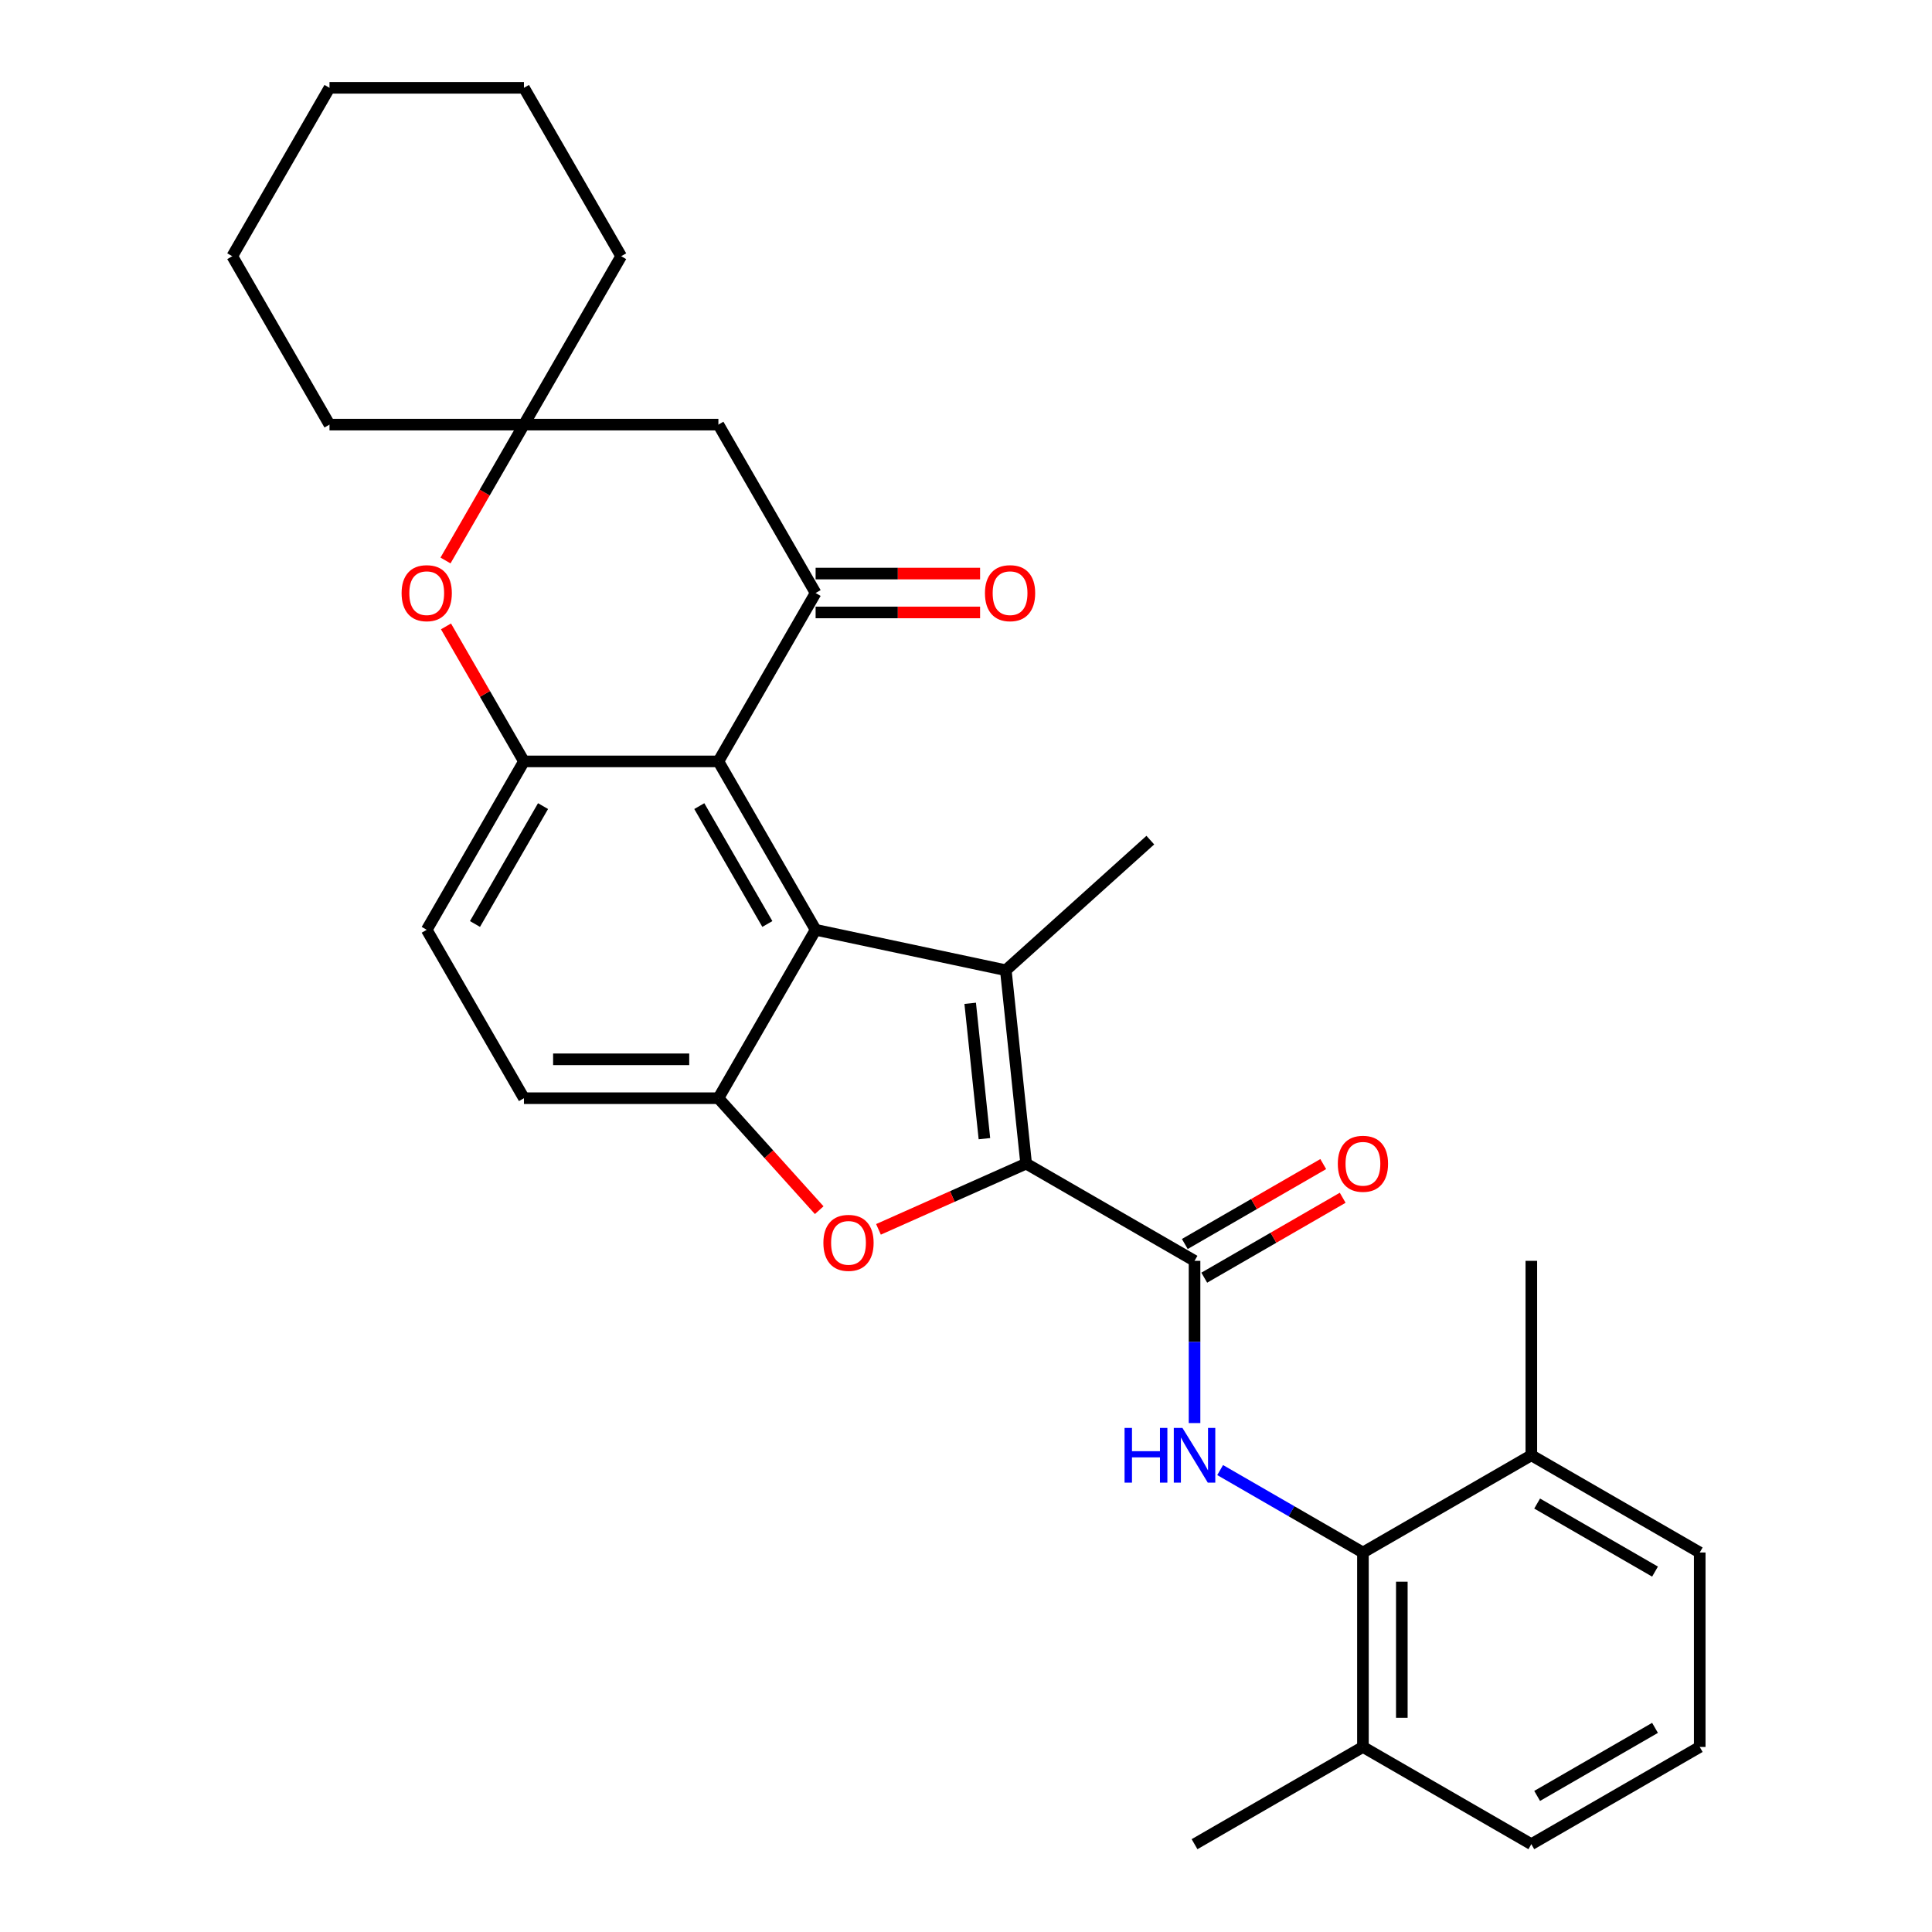 <?xml version='1.0' encoding='iso-8859-1'?>
<svg version='1.1' baseProfile='full'
              xmlns='http://www.w3.org/2000/svg'
                      xmlns:rdkit='http://www.rdkit.org/xml'
                      xmlns:xlink='http://www.w3.org/1999/xlink'
                  xml:space='preserve'
width='1000px' height='1000px' viewBox='0 0 1000 1000'>
<!-- END OF HEADER -->
<rect style='opacity:1.0;fill:#FFFFFF;stroke:none' width='1000' height='1000' x='0' y='0'> </rect>
<path class='bond-0' d='M 531.129,602.285 L 520.608,502.19' style='fill:none;fill-rule:evenodd;stroke:#000000;stroke-width:6px;stroke-linecap:butt;stroke-linejoin:miter;stroke-opacity:1' />
<path class='bond-0' d='M 509.532,589.374 L 502.167,519.308' style='fill:none;fill-rule:evenodd;stroke:#000000;stroke-width:6px;stroke-linecap:butt;stroke-linejoin:miter;stroke-opacity:1' />
<path class='bond-2' d='M 531.129,602.285 L 492.914,619.299' style='fill:none;fill-rule:evenodd;stroke:#000000;stroke-width:6px;stroke-linecap:butt;stroke-linejoin:miter;stroke-opacity:1' />
<path class='bond-2' d='M 492.914,619.299 L 454.7,636.313' style='fill:none;fill-rule:evenodd;stroke:#FF0000;stroke-width:6px;stroke-linecap:butt;stroke-linejoin:miter;stroke-opacity:1' />
<path class='bond-4' d='M 531.129,602.285 L 618.29,652.608' style='fill:none;fill-rule:evenodd;stroke:#000000;stroke-width:6px;stroke-linecap:butt;stroke-linejoin:miter;stroke-opacity:1' />
<path class='bond-1' d='M 520.608,502.19 L 422.162,481.264' style='fill:none;fill-rule:evenodd;stroke:#000000;stroke-width:6px;stroke-linecap:butt;stroke-linejoin:miter;stroke-opacity:1' />
<path class='bond-19' d='M 520.608,502.19 L 595.403,434.845' style='fill:none;fill-rule:evenodd;stroke:#000000;stroke-width:6px;stroke-linecap:butt;stroke-linejoin:miter;stroke-opacity:1' />
<path class='bond-3' d='M 422.162,481.264 L 371.839,394.102' style='fill:none;fill-rule:evenodd;stroke:#000000;stroke-width:6px;stroke-linecap:butt;stroke-linejoin:miter;stroke-opacity:1' />
<path class='bond-3' d='M 397.181,478.255 L 361.955,417.241' style='fill:none;fill-rule:evenodd;stroke:#000000;stroke-width:6px;stroke-linecap:butt;stroke-linejoin:miter;stroke-opacity:1' />
<path class='bond-30' d='M 422.162,481.264 L 371.839,568.426' style='fill:none;fill-rule:evenodd;stroke:#000000;stroke-width:6px;stroke-linecap:butt;stroke-linejoin:miter;stroke-opacity:1' />
<path class='bond-5' d='M 424.025,626.385 L 397.932,597.406' style='fill:none;fill-rule:evenodd;stroke:#FF0000;stroke-width:6px;stroke-linecap:butt;stroke-linejoin:miter;stroke-opacity:1' />
<path class='bond-5' d='M 397.932,597.406 L 371.839,568.426' style='fill:none;fill-rule:evenodd;stroke:#000000;stroke-width:6px;stroke-linecap:butt;stroke-linejoin:miter;stroke-opacity:1' />
<path class='bond-6' d='M 371.839,394.102 L 422.162,306.94' style='fill:none;fill-rule:evenodd;stroke:#000000;stroke-width:6px;stroke-linecap:butt;stroke-linejoin:miter;stroke-opacity:1' />
<path class='bond-8' d='M 371.839,394.102 L 271.193,394.102' style='fill:none;fill-rule:evenodd;stroke:#000000;stroke-width:6px;stroke-linecap:butt;stroke-linejoin:miter;stroke-opacity:1' />
<path class='bond-7' d='M 618.29,652.608 L 618.29,694.592' style='fill:none;fill-rule:evenodd;stroke:#000000;stroke-width:6px;stroke-linecap:butt;stroke-linejoin:miter;stroke-opacity:1' />
<path class='bond-7' d='M 618.29,694.592 L 618.29,736.577' style='fill:none;fill-rule:evenodd;stroke:#0000FF;stroke-width:6px;stroke-linecap:butt;stroke-linejoin:miter;stroke-opacity:1' />
<path class='bond-14' d='M 623.323,661.324 L 659.146,640.641' style='fill:none;fill-rule:evenodd;stroke:#000000;stroke-width:6px;stroke-linecap:butt;stroke-linejoin:miter;stroke-opacity:1' />
<path class='bond-14' d='M 659.146,640.641 L 694.969,619.959' style='fill:none;fill-rule:evenodd;stroke:#FF0000;stroke-width:6px;stroke-linecap:butt;stroke-linejoin:miter;stroke-opacity:1' />
<path class='bond-14' d='M 613.258,643.891 L 649.081,623.209' style='fill:none;fill-rule:evenodd;stroke:#000000;stroke-width:6px;stroke-linecap:butt;stroke-linejoin:miter;stroke-opacity:1' />
<path class='bond-14' d='M 649.081,623.209 L 684.904,602.527' style='fill:none;fill-rule:evenodd;stroke:#FF0000;stroke-width:6px;stroke-linecap:butt;stroke-linejoin:miter;stroke-opacity:1' />
<path class='bond-15' d='M 371.839,568.426 L 271.193,568.426' style='fill:none;fill-rule:evenodd;stroke:#000000;stroke-width:6px;stroke-linecap:butt;stroke-linejoin:miter;stroke-opacity:1' />
<path class='bond-15' d='M 356.742,548.297 L 286.289,548.297' style='fill:none;fill-rule:evenodd;stroke:#000000;stroke-width:6px;stroke-linecap:butt;stroke-linejoin:miter;stroke-opacity:1' />
<path class='bond-11' d='M 422.162,306.94 L 371.839,219.778' style='fill:none;fill-rule:evenodd;stroke:#000000;stroke-width:6px;stroke-linecap:butt;stroke-linejoin:miter;stroke-opacity:1' />
<path class='bond-13' d='M 422.162,317.005 L 464.726,317.005' style='fill:none;fill-rule:evenodd;stroke:#000000;stroke-width:6px;stroke-linecap:butt;stroke-linejoin:miter;stroke-opacity:1' />
<path class='bond-13' d='M 464.726,317.005 L 507.291,317.005' style='fill:none;fill-rule:evenodd;stroke:#FF0000;stroke-width:6px;stroke-linecap:butt;stroke-linejoin:miter;stroke-opacity:1' />
<path class='bond-13' d='M 422.162,296.876 L 464.726,296.876' style='fill:none;fill-rule:evenodd;stroke:#000000;stroke-width:6px;stroke-linecap:butt;stroke-linejoin:miter;stroke-opacity:1' />
<path class='bond-13' d='M 464.726,296.876 L 507.291,296.876' style='fill:none;fill-rule:evenodd;stroke:#FF0000;stroke-width:6px;stroke-linecap:butt;stroke-linejoin:miter;stroke-opacity:1' />
<path class='bond-10' d='M 631.547,760.907 L 668.5,782.242' style='fill:none;fill-rule:evenodd;stroke:#0000FF;stroke-width:6px;stroke-linecap:butt;stroke-linejoin:miter;stroke-opacity:1' />
<path class='bond-10' d='M 668.5,782.242 L 705.452,803.576' style='fill:none;fill-rule:evenodd;stroke:#000000;stroke-width:6px;stroke-linecap:butt;stroke-linejoin:miter;stroke-opacity:1' />
<path class='bond-9' d='M 271.193,394.102 L 251.018,359.16' style='fill:none;fill-rule:evenodd;stroke:#000000;stroke-width:6px;stroke-linecap:butt;stroke-linejoin:miter;stroke-opacity:1' />
<path class='bond-9' d='M 251.018,359.16 L 230.844,324.217' style='fill:none;fill-rule:evenodd;stroke:#FF0000;stroke-width:6px;stroke-linecap:butt;stroke-linejoin:miter;stroke-opacity:1' />
<path class='bond-31' d='M 271.193,394.102 L 220.87,481.264' style='fill:none;fill-rule:evenodd;stroke:#000000;stroke-width:6px;stroke-linecap:butt;stroke-linejoin:miter;stroke-opacity:1' />
<path class='bond-31' d='M 281.077,417.241 L 245.85,478.255' style='fill:none;fill-rule:evenodd;stroke:#000000;stroke-width:6px;stroke-linecap:butt;stroke-linejoin:miter;stroke-opacity:1' />
<path class='bond-12' d='M 230.59,290.104 L 250.891,254.941' style='fill:none;fill-rule:evenodd;stroke:#FF0000;stroke-width:6px;stroke-linecap:butt;stroke-linejoin:miter;stroke-opacity:1' />
<path class='bond-12' d='M 250.891,254.941 L 271.193,219.778' style='fill:none;fill-rule:evenodd;stroke:#000000;stroke-width:6px;stroke-linecap:butt;stroke-linejoin:miter;stroke-opacity:1' />
<path class='bond-17' d='M 705.452,803.576 L 705.452,904.222' style='fill:none;fill-rule:evenodd;stroke:#000000;stroke-width:6px;stroke-linecap:butt;stroke-linejoin:miter;stroke-opacity:1' />
<path class='bond-17' d='M 725.582,818.673 L 725.582,889.126' style='fill:none;fill-rule:evenodd;stroke:#000000;stroke-width:6px;stroke-linecap:butt;stroke-linejoin:miter;stroke-opacity:1' />
<path class='bond-18' d='M 705.452,803.576 L 792.614,753.253' style='fill:none;fill-rule:evenodd;stroke:#000000;stroke-width:6px;stroke-linecap:butt;stroke-linejoin:miter;stroke-opacity:1' />
<path class='bond-33' d='M 371.839,219.778 L 271.193,219.778' style='fill:none;fill-rule:evenodd;stroke:#000000;stroke-width:6px;stroke-linecap:butt;stroke-linejoin:miter;stroke-opacity:1' />
<path class='bond-20' d='M 271.193,219.778 L 321.516,132.617' style='fill:none;fill-rule:evenodd;stroke:#000000;stroke-width:6px;stroke-linecap:butt;stroke-linejoin:miter;stroke-opacity:1' />
<path class='bond-21' d='M 271.193,219.778 L 170.547,219.778' style='fill:none;fill-rule:evenodd;stroke:#000000;stroke-width:6px;stroke-linecap:butt;stroke-linejoin:miter;stroke-opacity:1' />
<path class='bond-16' d='M 271.193,568.426 L 220.87,481.264' style='fill:none;fill-rule:evenodd;stroke:#000000;stroke-width:6px;stroke-linecap:butt;stroke-linejoin:miter;stroke-opacity:1' />
<path class='bond-23' d='M 705.452,904.222 L 792.614,954.545' style='fill:none;fill-rule:evenodd;stroke:#000000;stroke-width:6px;stroke-linecap:butt;stroke-linejoin:miter;stroke-opacity:1' />
<path class='bond-25' d='M 705.452,904.222 L 618.29,954.545' style='fill:none;fill-rule:evenodd;stroke:#000000;stroke-width:6px;stroke-linecap:butt;stroke-linejoin:miter;stroke-opacity:1' />
<path class='bond-24' d='M 792.614,753.253 L 879.776,803.576' style='fill:none;fill-rule:evenodd;stroke:#000000;stroke-width:6px;stroke-linecap:butt;stroke-linejoin:miter;stroke-opacity:1' />
<path class='bond-24' d='M 795.624,778.234 L 856.638,813.46' style='fill:none;fill-rule:evenodd;stroke:#000000;stroke-width:6px;stroke-linecap:butt;stroke-linejoin:miter;stroke-opacity:1' />
<path class='bond-26' d='M 792.614,753.253 L 792.614,652.608' style='fill:none;fill-rule:evenodd;stroke:#000000;stroke-width:6px;stroke-linecap:butt;stroke-linejoin:miter;stroke-opacity:1' />
<path class='bond-27' d='M 321.516,132.617 L 271.193,45.455' style='fill:none;fill-rule:evenodd;stroke:#000000;stroke-width:6px;stroke-linecap:butt;stroke-linejoin:miter;stroke-opacity:1' />
<path class='bond-28' d='M 170.547,219.778 L 120.224,132.617' style='fill:none;fill-rule:evenodd;stroke:#000000;stroke-width:6px;stroke-linecap:butt;stroke-linejoin:miter;stroke-opacity:1' />
<path class='bond-22' d='M 879.776,904.222 L 879.776,803.576' style='fill:none;fill-rule:evenodd;stroke:#000000;stroke-width:6px;stroke-linecap:butt;stroke-linejoin:miter;stroke-opacity:1' />
<path class='bond-32' d='M 879.776,904.222 L 792.614,954.545' style='fill:none;fill-rule:evenodd;stroke:#000000;stroke-width:6px;stroke-linecap:butt;stroke-linejoin:miter;stroke-opacity:1' />
<path class='bond-32' d='M 856.638,894.339 L 795.624,929.565' style='fill:none;fill-rule:evenodd;stroke:#000000;stroke-width:6px;stroke-linecap:butt;stroke-linejoin:miter;stroke-opacity:1' />
<path class='bond-34' d='M 271.193,45.455 L 170.547,45.455' style='fill:none;fill-rule:evenodd;stroke:#000000;stroke-width:6px;stroke-linecap:butt;stroke-linejoin:miter;stroke-opacity:1' />
<path class='bond-29' d='M 120.224,132.617 L 170.547,45.455' style='fill:none;fill-rule:evenodd;stroke:#000000;stroke-width:6px;stroke-linecap:butt;stroke-linejoin:miter;stroke-opacity:1' />
<path  class='atom-3' d='M 426.184 643.301
Q 426.184 636.501, 429.544 632.701
Q 432.904 628.901, 439.184 628.901
Q 445.464 628.901, 448.824 632.701
Q 452.184 636.501, 452.184 643.301
Q 452.184 650.181, 448.784 654.101
Q 445.384 657.981, 439.184 657.981
Q 432.944 657.981, 429.544 654.101
Q 426.184 650.221, 426.184 643.301
M 439.184 654.781
Q 443.504 654.781, 445.824 651.901
Q 448.184 648.981, 448.184 643.301
Q 448.184 637.741, 445.824 634.941
Q 443.504 632.101, 439.184 632.101
Q 434.864 632.101, 432.504 634.901
Q 430.184 637.701, 430.184 643.301
Q 430.184 649.021, 432.504 651.901
Q 434.864 654.781, 439.184 654.781
' fill='#FF0000'/>
<path  class='atom-8' d='M 582.07 739.093
L 585.91 739.093
L 585.91 751.133
L 600.39 751.133
L 600.39 739.093
L 604.23 739.093
L 604.23 767.413
L 600.39 767.413
L 600.39 754.333
L 585.91 754.333
L 585.91 767.413
L 582.07 767.413
L 582.07 739.093
' fill='#0000FF'/>
<path  class='atom-8' d='M 612.03 739.093
L 621.31 754.093
Q 622.23 755.573, 623.71 758.253
Q 625.19 760.933, 625.27 761.093
L 625.27 739.093
L 629.03 739.093
L 629.03 767.413
L 625.15 767.413
L 615.19 751.013
Q 614.03 749.093, 612.79 746.893
Q 611.59 744.693, 611.23 744.013
L 611.23 767.413
L 607.55 767.413
L 607.55 739.093
L 612.03 739.093
' fill='#0000FF'/>
<path  class='atom-10' d='M 207.87 307.02
Q 207.87 300.22, 211.23 296.42
Q 214.59 292.62, 220.87 292.62
Q 227.15 292.62, 230.51 296.42
Q 233.87 300.22, 233.87 307.02
Q 233.87 313.9, 230.47 317.82
Q 227.07 321.7, 220.87 321.7
Q 214.63 321.7, 211.23 317.82
Q 207.87 313.94, 207.87 307.02
M 220.87 318.5
Q 225.19 318.5, 227.51 315.62
Q 229.87 312.7, 229.87 307.02
Q 229.87 301.46, 227.51 298.66
Q 225.19 295.82, 220.87 295.82
Q 216.55 295.82, 214.19 298.62
Q 211.87 301.42, 211.87 307.02
Q 211.87 312.74, 214.19 315.62
Q 216.55 318.5, 220.87 318.5
' fill='#FF0000'/>
<path  class='atom-14' d='M 509.808 307.02
Q 509.808 300.22, 513.168 296.42
Q 516.528 292.62, 522.808 292.62
Q 529.088 292.62, 532.448 296.42
Q 535.808 300.22, 535.808 307.02
Q 535.808 313.9, 532.408 317.82
Q 529.008 321.7, 522.808 321.7
Q 516.568 321.7, 513.168 317.82
Q 509.808 313.94, 509.808 307.02
M 522.808 318.5
Q 527.128 318.5, 529.448 315.62
Q 531.808 312.7, 531.808 307.02
Q 531.808 301.46, 529.448 298.66
Q 527.128 295.82, 522.808 295.82
Q 518.488 295.82, 516.128 298.62
Q 513.808 301.42, 513.808 307.02
Q 513.808 312.74, 516.128 315.62
Q 518.488 318.5, 522.808 318.5
' fill='#FF0000'/>
<path  class='atom-15' d='M 692.452 602.365
Q 692.452 595.565, 695.812 591.765
Q 699.172 587.965, 705.452 587.965
Q 711.732 587.965, 715.092 591.765
Q 718.452 595.565, 718.452 602.365
Q 718.452 609.245, 715.052 613.165
Q 711.652 617.045, 705.452 617.045
Q 699.212 617.045, 695.812 613.165
Q 692.452 609.285, 692.452 602.365
M 705.452 613.845
Q 709.772 613.845, 712.092 610.965
Q 714.452 608.045, 714.452 602.365
Q 714.452 596.805, 712.092 594.005
Q 709.772 591.165, 705.452 591.165
Q 701.132 591.165, 698.772 593.965
Q 696.452 596.765, 696.452 602.365
Q 696.452 608.085, 698.772 610.965
Q 701.132 613.845, 705.452 613.845
' fill='#FF0000'/>
</svg>
